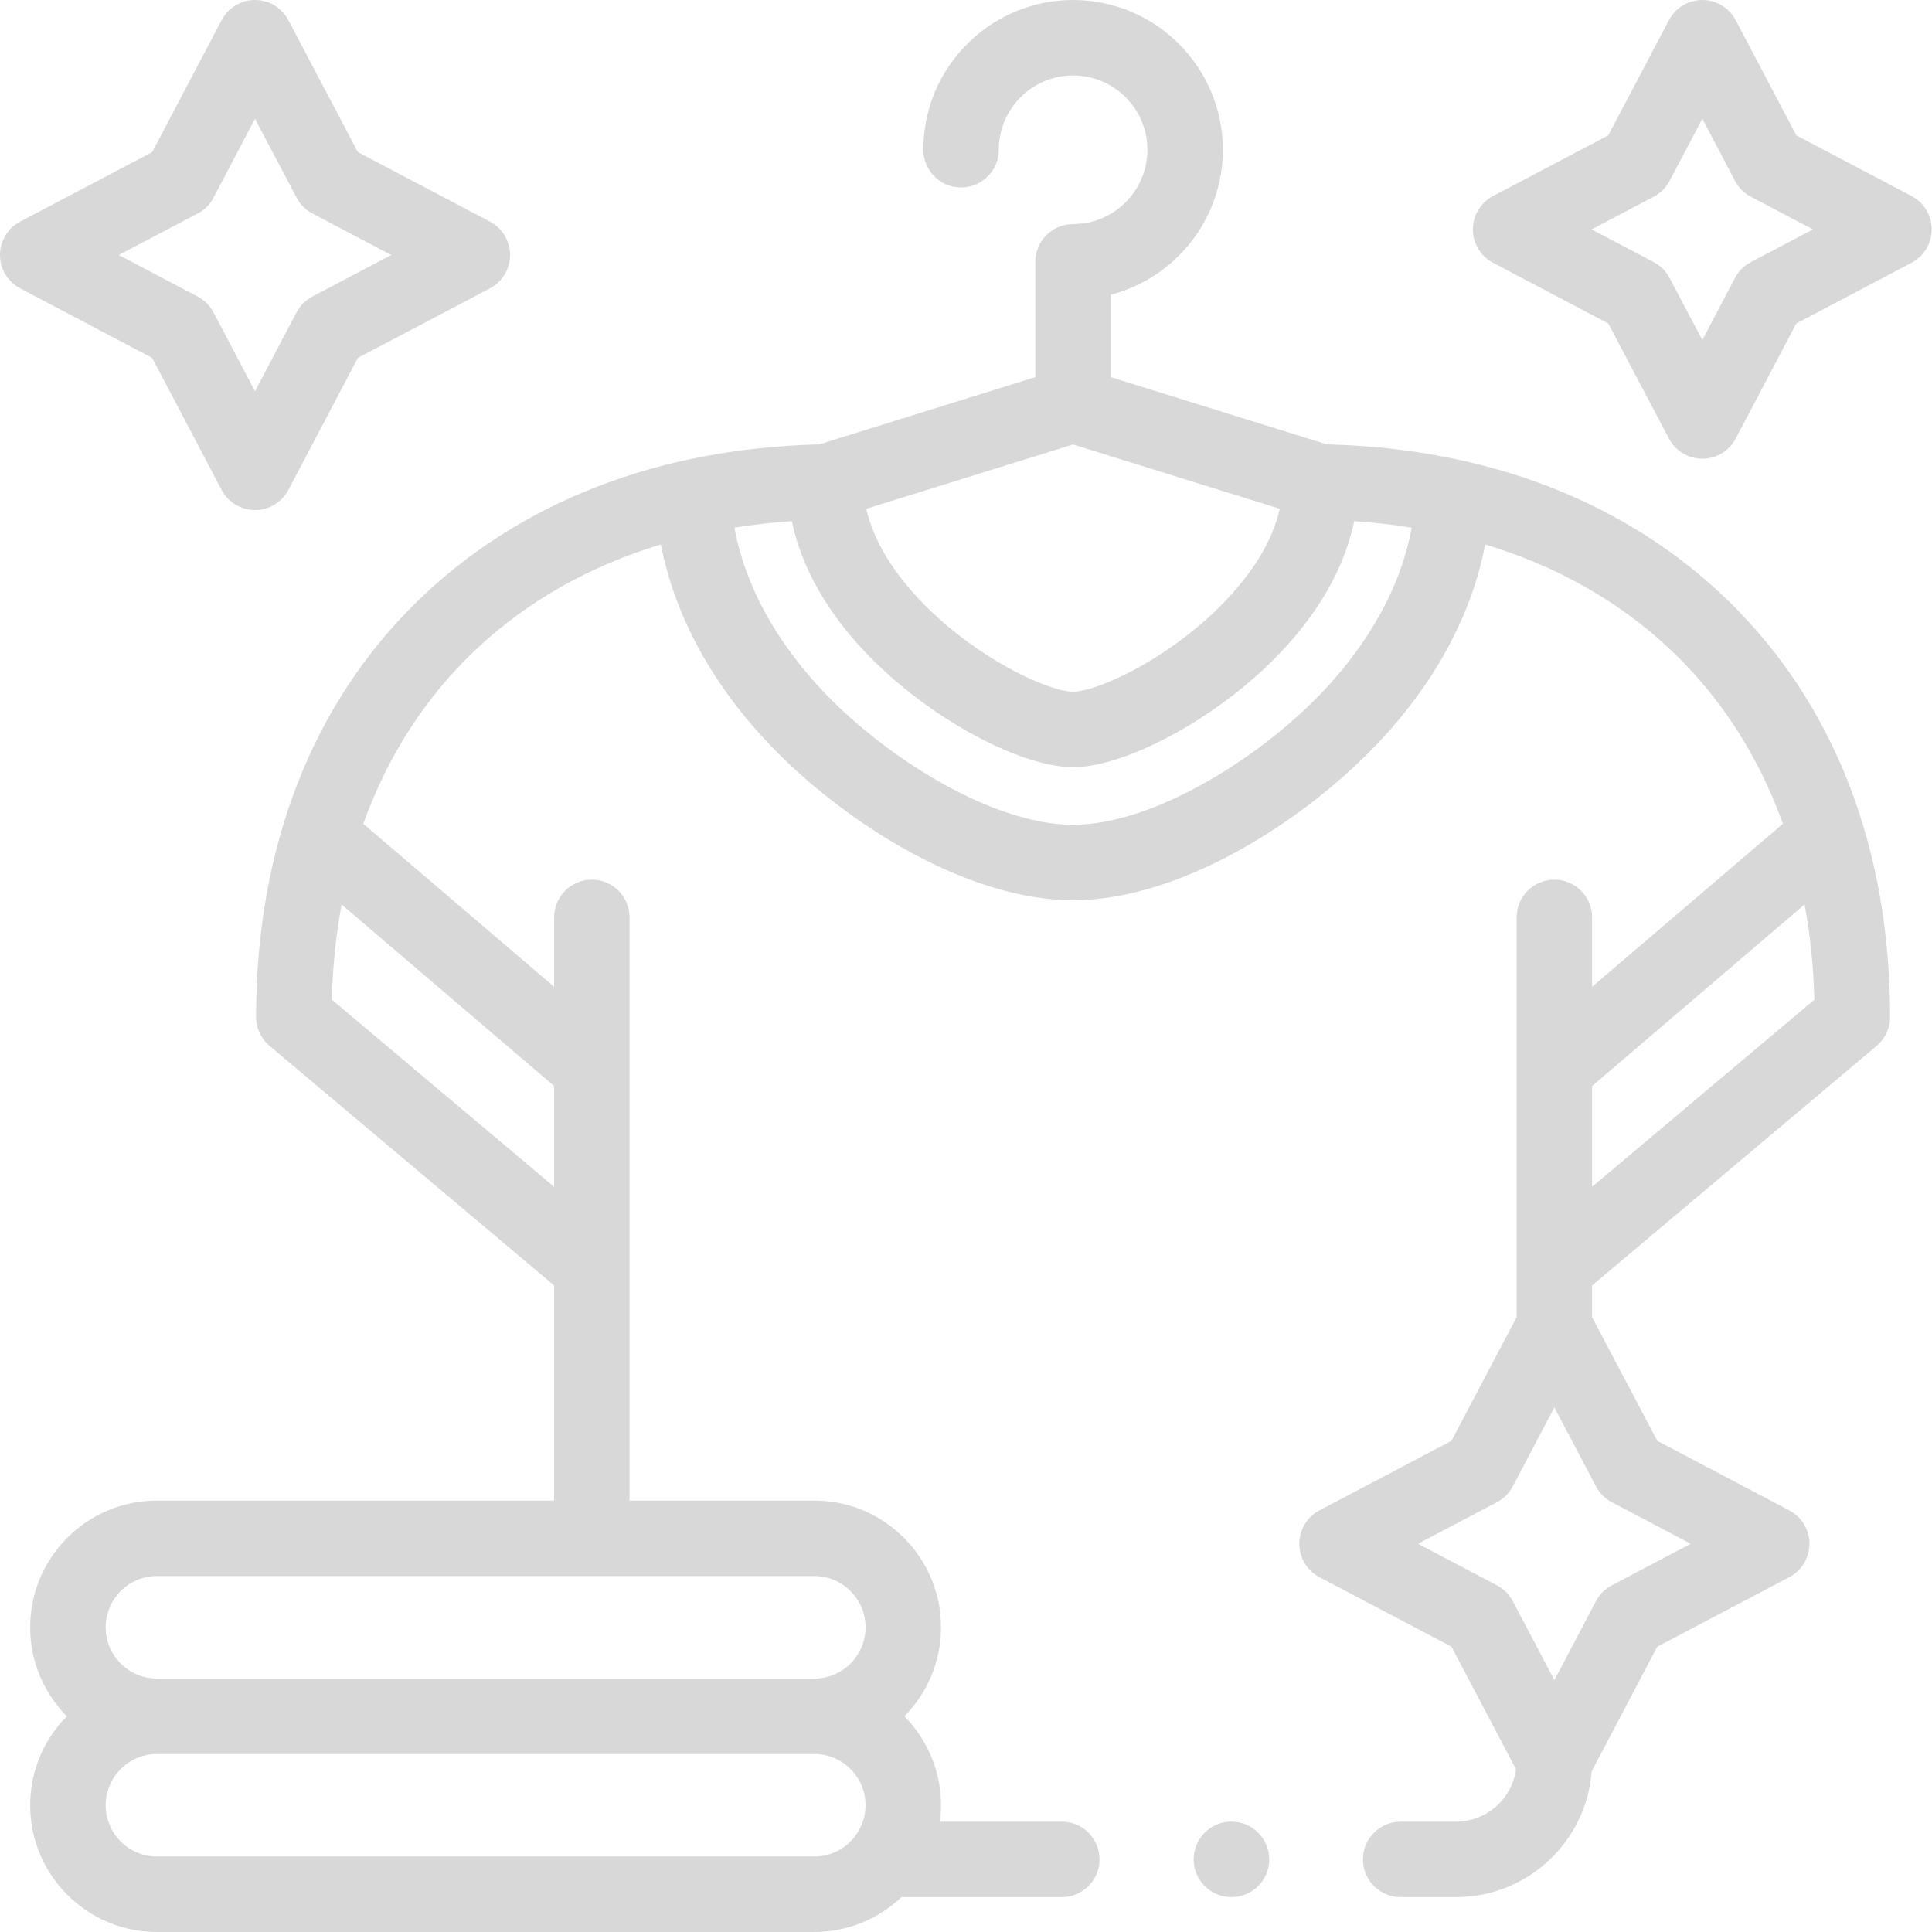 <svg width="100" height="100" viewBox="0 0 100 100" fill="none" xmlns="http://www.w3.org/2000/svg">
<g opacity="0.25" clip-path="url(#clip0_108_7075)">
<path d="M97.831 52.613C97.825 43.869 94.934 36.433 89.469 31.108C84.232 26.005 77.046 23.206 68.675 23.001L57.494 19.521V15.255C60.827 14.387 63.295 11.351 63.295 7.75C63.295 3.477 59.817 0 55.54 0C51.267 0 47.791 3.477 47.791 7.75C47.791 8.828 48.665 9.703 49.744 9.703C50.822 9.703 51.697 8.828 51.697 7.75C51.697 5.63 53.421 3.906 55.54 3.906C57.663 3.906 59.389 5.63 59.389 7.75C59.389 9.872 57.663 11.599 55.54 11.599C54.462 11.599 53.587 12.473 53.587 13.552V19.521L42.406 23.001C34.037 23.206 26.853 26.005 21.616 31.108C16.152 36.434 13.261 43.869 13.255 52.613V52.622C13.255 52.627 13.255 52.633 13.255 52.638C13.255 52.658 13.258 52.678 13.258 52.699C13.26 52.739 13.261 52.78 13.265 52.821C13.268 52.852 13.273 52.882 13.277 52.913C13.281 52.945 13.285 52.977 13.291 53.008C13.298 53.042 13.306 53.075 13.315 53.108C13.322 53.136 13.328 53.165 13.336 53.193C13.346 53.225 13.357 53.257 13.369 53.288C13.379 53.317 13.389 53.346 13.4 53.374C13.412 53.403 13.425 53.431 13.438 53.459C13.452 53.489 13.466 53.519 13.481 53.549C13.494 53.573 13.509 53.597 13.523 53.621C13.541 53.652 13.559 53.683 13.579 53.714C13.594 53.736 13.61 53.757 13.625 53.779C13.647 53.808 13.668 53.838 13.691 53.867C13.71 53.889 13.729 53.91 13.749 53.932C13.771 53.958 13.793 53.984 13.818 54.008C13.843 54.034 13.87 54.058 13.898 54.082C13.915 54.099 13.932 54.116 13.95 54.132L28.68 66.534V77.668H8.122C4.505 77.668 1.562 80.611 1.562 84.228C1.562 86.021 2.287 87.648 3.457 88.834C2.287 90.019 1.562 91.646 1.562 93.44C1.562 97.058 4.505 100 8.122 100H42.148C43.895 100 45.483 99.312 46.66 98.195H54.959C56.038 98.195 56.912 97.32 56.912 96.242C56.912 95.163 56.038 94.289 54.959 94.289H48.651C48.687 94.011 48.707 93.728 48.707 93.441C48.707 91.647 47.983 90.02 46.812 88.834C47.983 87.649 48.707 86.022 48.707 84.228C48.707 80.611 45.765 77.669 42.148 77.669H32.586V47.484C32.586 46.405 31.711 45.531 30.633 45.531C29.554 45.531 28.68 46.405 28.68 47.484V51.075L18.804 42.638C21.354 35.523 26.761 30.43 34.207 28.181C34.928 31.891 36.877 35.468 39.933 38.641C43.747 42.601 50.052 46.597 55.54 46.597C61.032 46.597 67.339 42.601 71.153 38.641C74.211 35.467 76.158 31.89 76.876 28.181C84.324 30.431 89.732 35.523 92.283 42.638L82.407 51.075V47.484C82.407 46.406 81.533 45.531 80.454 45.531C79.376 45.531 78.501 46.406 78.501 47.484V68.177L75.127 74.578L68.294 78.177C67.653 78.514 67.251 79.18 67.251 79.905C67.251 80.63 67.653 81.295 68.294 81.633L75.127 85.232L78.469 91.577C78.262 93.106 76.951 94.289 75.366 94.289H72.498C71.419 94.289 70.545 95.164 70.545 96.242C70.545 97.321 71.419 98.195 72.498 98.195H75.366C79.072 98.195 82.116 95.317 82.386 91.678L85.781 85.232L92.614 81.633C93.255 81.295 93.657 80.63 93.657 79.905C93.657 79.18 93.255 78.514 92.614 78.177L85.781 74.578L82.407 68.177V66.535L97.136 54.132C97.155 54.117 97.171 54.099 97.189 54.083C97.216 54.059 97.244 54.035 97.269 54.009C97.293 53.984 97.315 53.958 97.338 53.933C97.357 53.911 97.377 53.89 97.395 53.868C97.419 53.839 97.44 53.809 97.461 53.779C97.477 53.758 97.493 53.736 97.508 53.714C97.528 53.684 97.546 53.653 97.564 53.622C97.578 53.598 97.592 53.574 97.606 53.549C97.621 53.52 97.635 53.49 97.649 53.459C97.662 53.431 97.675 53.404 97.687 53.375C97.698 53.347 97.708 53.318 97.718 53.289C97.729 53.258 97.741 53.226 97.75 53.194C97.759 53.166 97.765 53.137 97.772 53.109C97.78 53.076 97.789 53.043 97.795 53.009C97.801 52.977 97.805 52.946 97.81 52.914C97.814 52.883 97.819 52.853 97.822 52.822C97.826 52.781 97.827 52.74 97.828 52.7C97.829 52.679 97.832 52.659 97.832 52.639C97.832 52.633 97.831 52.628 97.831 52.623C97.831 52.619 97.831 52.616 97.831 52.613ZM8.122 96.094C6.659 96.094 5.469 94.903 5.469 93.441C5.469 91.978 6.659 90.787 8.122 90.787H42.148C43.611 90.787 44.801 91.978 44.801 93.441C44.801 94.022 44.611 94.558 44.293 94.996C44.257 95.039 44.224 95.084 44.191 95.131C43.704 95.719 42.969 96.094 42.148 96.094H8.122ZM44.801 84.228C44.801 85.691 43.611 86.881 42.148 86.881H8.122C6.659 86.881 5.469 85.691 5.469 84.228C5.469 82.765 6.659 81.575 8.122 81.575H42.148C43.611 81.575 44.801 82.765 44.801 84.228ZM28.68 56.212V61.428L17.174 51.74C17.219 50.029 17.39 48.386 17.682 46.817L28.68 56.212ZM55.54 23.005L66.24 26.334C65.626 29.062 63.358 31.311 61.924 32.501C59.326 34.656 56.548 35.803 55.54 35.803C54.534 35.803 51.757 34.656 49.159 32.501C47.724 31.311 45.455 29.061 44.84 26.334L55.54 23.005ZM68.34 35.931C65.105 39.29 59.669 42.69 55.54 42.69C51.415 42.69 45.982 39.29 42.746 35.931C40.899 34.013 38.703 31.048 38.014 27.31C38.978 27.156 39.97 27.044 40.987 26.975C41.606 29.969 43.568 32.938 46.665 35.507C49.648 37.981 53.298 39.71 55.54 39.71C57.785 39.71 61.435 37.981 64.418 35.507C67.514 32.938 69.475 29.969 70.093 26.975C71.111 27.043 72.104 27.155 73.069 27.31C72.384 31.047 70.188 34.012 68.34 35.931ZM83.425 77.752L87.512 79.904L83.425 82.057C83.076 82.241 82.79 82.526 82.607 82.875L80.454 86.963L78.301 82.875C78.117 82.526 77.832 82.241 77.483 82.057L73.395 79.904L77.483 77.752C77.832 77.568 78.117 77.283 78.301 76.934L80.454 72.849L82.607 76.934C82.791 77.283 83.076 77.568 83.425 77.752ZM82.407 56.212L93.404 46.817C93.696 48.386 93.868 50.029 93.912 51.74L82.407 61.428V56.212Z" fill="#656565"/>
<path d="M11.469 25.356C11.806 25.998 12.472 26.4 13.197 26.4H13.197C13.922 26.4 14.588 25.999 14.926 25.357L18.525 18.524L25.358 14.925C25.999 14.588 26.401 13.922 26.401 13.197C26.4 12.472 25.998 11.806 25.356 11.469L18.524 7.875L14.925 1.043C14.588 0.402 13.922 0 13.197 0H13.197C12.472 0 11.806 0.402 11.469 1.044L7.876 7.876L1.044 11.469C0.402 11.806 0 12.472 7.1215e-08 13.197C-0 13.922 0.401 14.587 1.043 14.925L7.875 18.524L11.469 25.356ZM10.231 11.051C10.581 10.867 10.867 10.581 11.051 10.231L13.199 6.147L15.35 10.232C15.534 10.581 15.82 10.867 16.169 11.051L20.253 13.199L16.168 15.35C15.819 15.534 15.534 15.819 15.35 16.168L13.198 20.254L11.051 16.169C10.867 15.82 10.581 15.534 10.232 15.35L6.147 13.199L10.231 11.051Z" fill="#656565"/>
<path d="M98.941 10.146L92.978 7.007L89.839 1.043C89.501 0.402 88.836 0 88.111 0C87.385 0 86.72 0.402 86.382 1.043L83.243 7.007L77.28 10.146C76.638 10.484 76.236 11.149 76.236 11.874C76.236 12.599 76.638 13.265 77.28 13.602L83.243 16.742L86.382 22.7C86.72 23.341 87.386 23.743 88.111 23.743C88.835 23.743 89.501 23.341 89.839 22.7L92.978 16.742L98.941 13.602C99.583 13.265 99.985 12.599 99.985 11.874C99.985 11.149 99.583 10.484 98.941 10.146ZM90.622 13.567C90.273 13.751 89.988 14.036 89.804 14.385L88.111 17.6L86.417 14.385C86.233 14.036 85.948 13.751 85.599 13.567L82.383 11.874L85.599 10.181C85.948 9.997 86.234 9.712 86.417 9.363L88.111 6.146L89.804 9.363C89.987 9.712 90.273 9.997 90.622 10.181L93.838 11.874L90.622 13.567Z" fill="#656565"/>
<path d="M63.736 94.287C62.658 94.287 61.783 95.162 61.783 96.24C61.783 97.319 62.658 98.193 63.736 98.193H63.748C64.826 98.193 65.695 97.319 65.695 96.24C65.695 95.162 64.815 94.287 63.736 94.287Z" fill="#656565"/>
</g>
<defs>
<clipPath id="clip0_108_7075">
<rect width="100" height="100" fill="white"/>
</clipPath>
</defs>
</svg>
